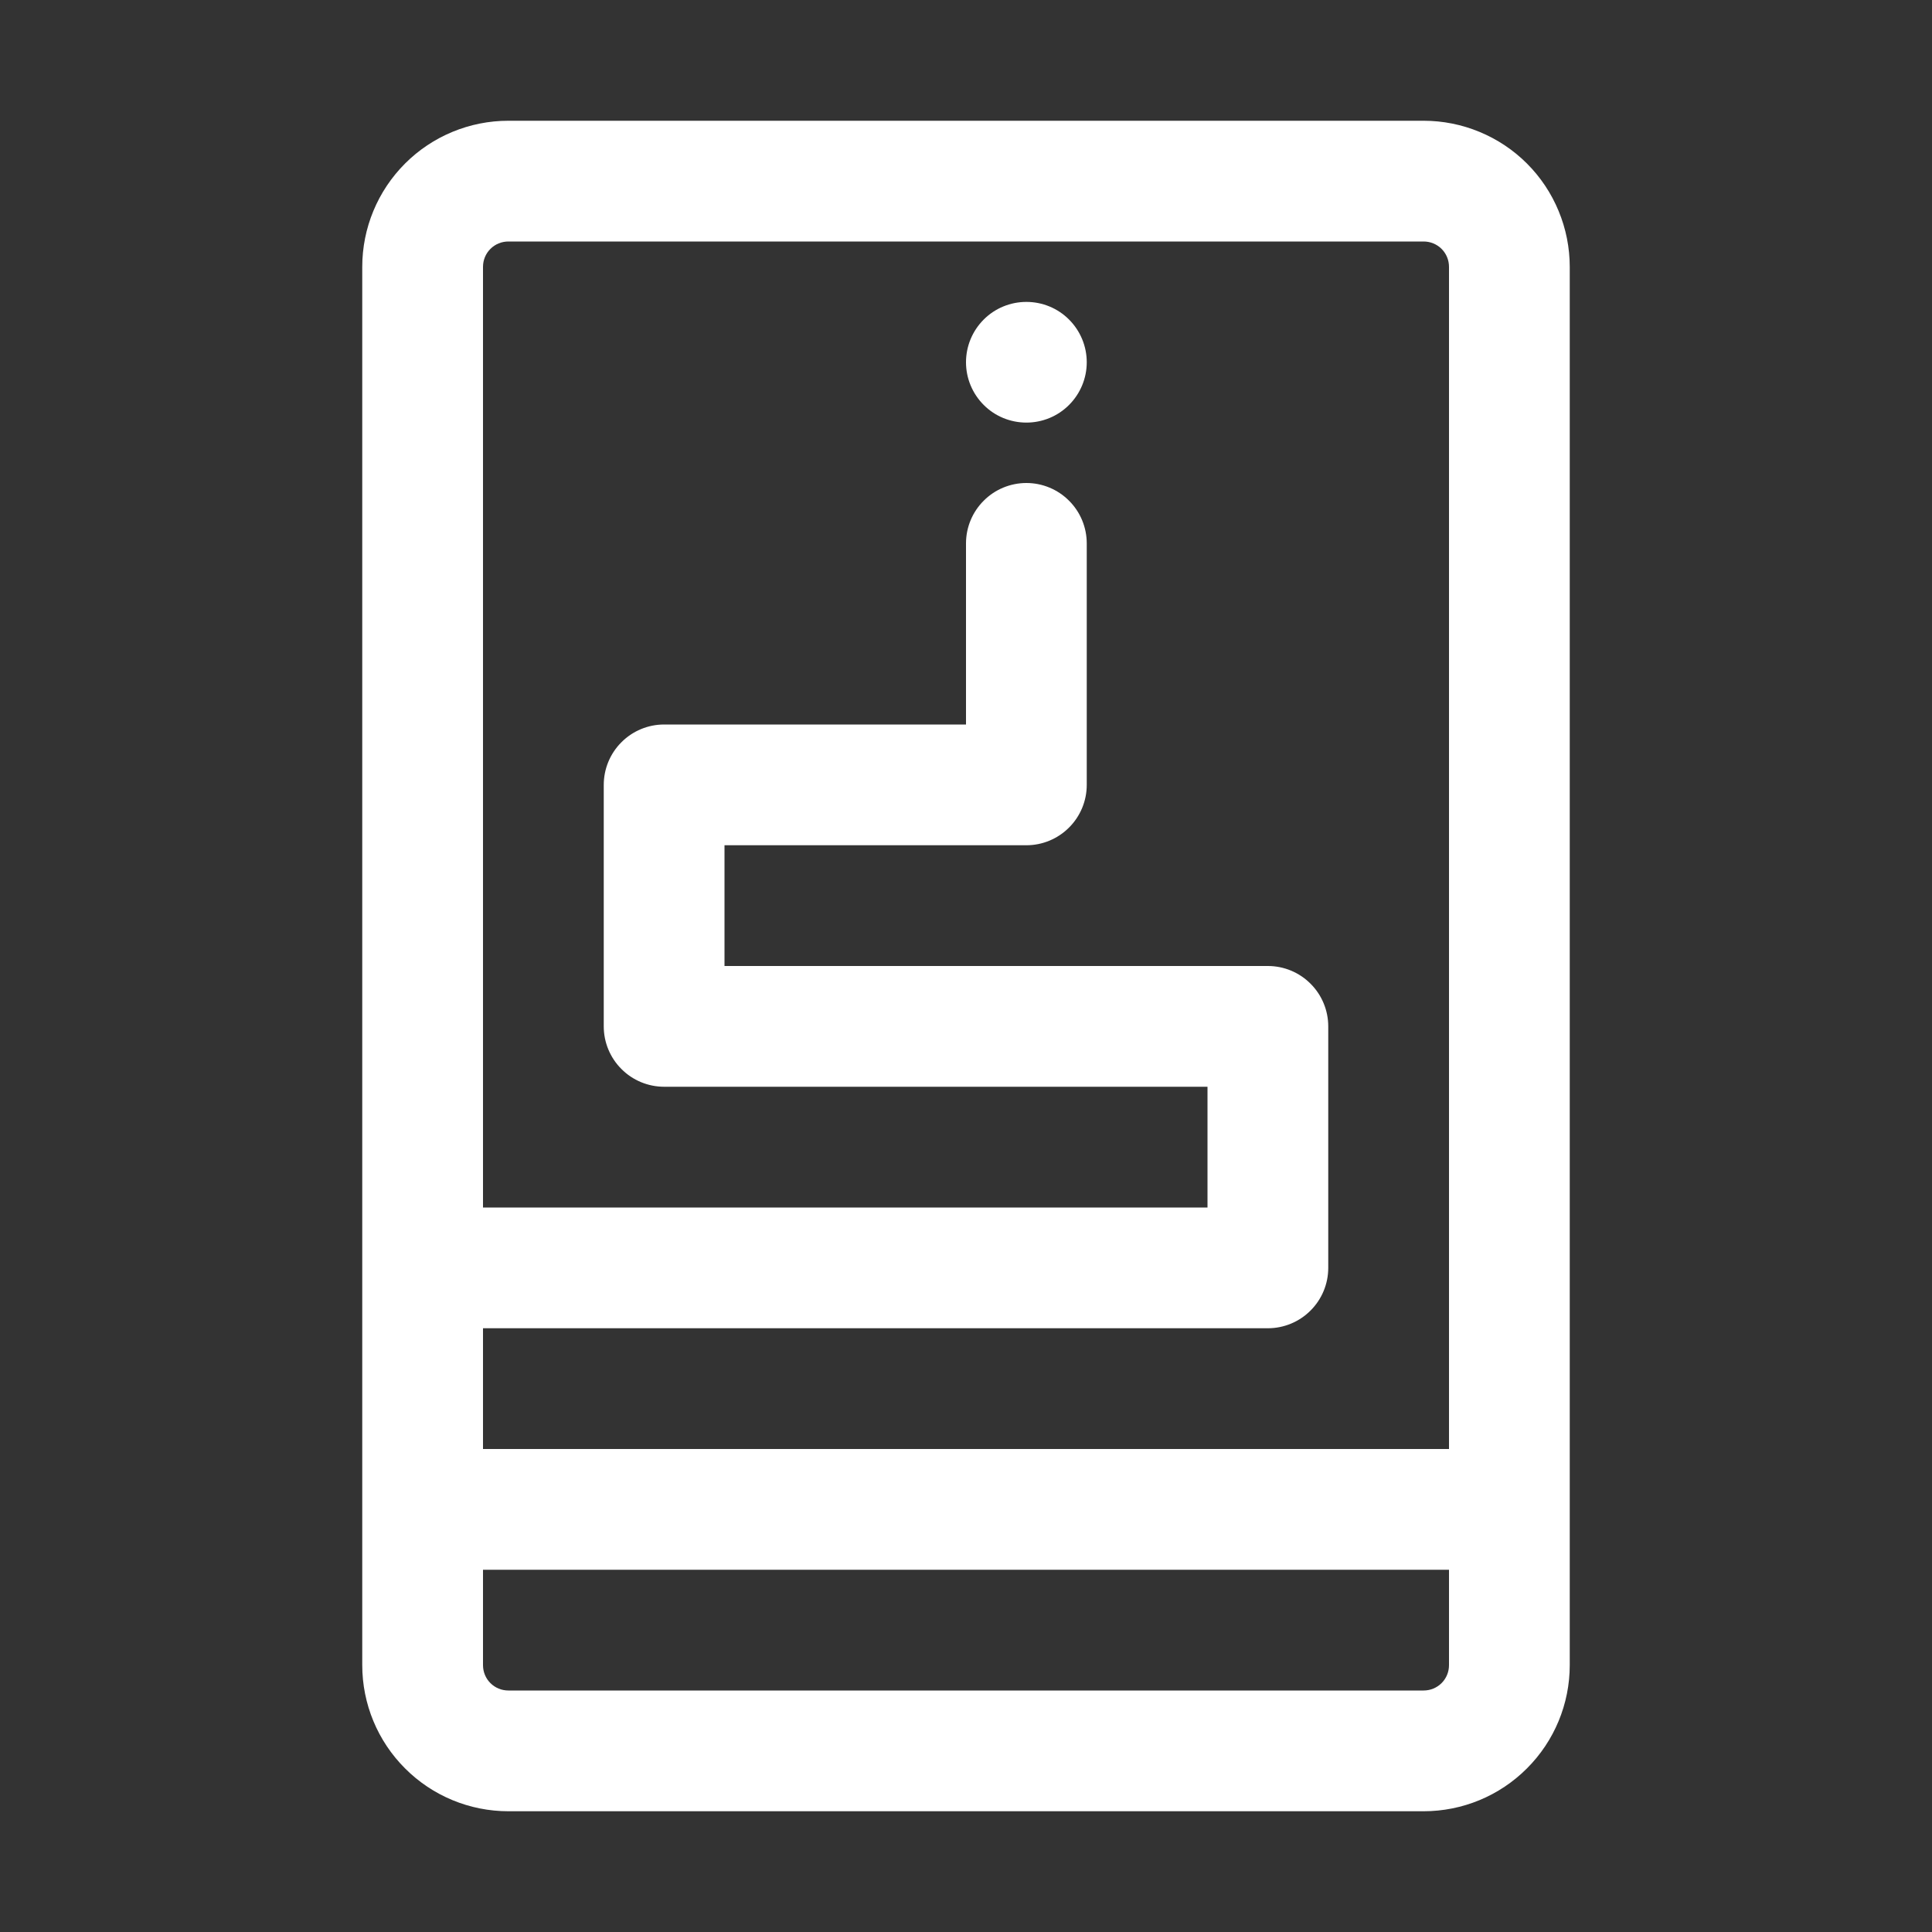 <?xml version="1.0" encoding="UTF-8"?>
<svg xmlns="http://www.w3.org/2000/svg" width="30" height="30" viewBox="0 0 30 30" fill="none">
  <rect x="0" y="0" width="30" height="30" fill="#333333" stroke="none"/>
  <path d="M22.106 1.875H7.894C7.292 1.875 6.715 2.114 6.29 2.539C5.864 2.965 5.625 3.542 5.625 4.144V25.856C5.625 26.458 5.864 27.035 6.29 27.46C6.715 27.886 7.292 28.125 7.894 28.125H22.106C22.708 28.125 23.285 27.886 23.71 27.46C24.136 27.035 24.375 26.458 24.375 25.856V4.144C24.375 3.846 24.316 3.551 24.202 3.276C24.088 3 23.921 2.75 23.71 2.539C23.5 2.329 23.25 2.162 22.974 2.048C22.699 1.934 22.404 1.875 22.106 1.875ZM7.5 4.144C7.5 4.039 7.541 3.939 7.615 3.865C7.689 3.791 7.789 3.75 7.894 3.75H22.106C22.211 3.75 22.311 3.791 22.385 3.865C22.459 3.939 22.5 4.039 22.5 4.144V22.5H7.5V20.625H19.688C19.936 20.625 20.175 20.526 20.35 20.35C20.526 20.175 20.625 19.936 20.625 19.688V15.938C20.625 15.689 20.526 15.45 20.35 15.275C20.175 15.099 19.936 15 19.688 15H11.25V13.125H15.938C16.186 13.125 16.425 13.026 16.6 12.85C16.776 12.675 16.875 12.436 16.875 12.188V8.438C16.875 8.189 16.776 7.95 16.6 7.775C16.425 7.599 16.186 7.5 15.938 7.5C15.689 7.5 15.45 7.599 15.275 7.775C15.099 7.95 15 8.189 15 8.438V11.25H10.312C10.064 11.25 9.825 11.349 9.65 11.525C9.474 11.7 9.375 11.939 9.375 12.188V15.938C9.375 16.186 9.474 16.425 9.65 16.6C9.825 16.776 10.064 16.875 10.312 16.875H18.75V18.75H7.5V4.144ZM22.5 25.856C22.5 25.961 22.459 26.061 22.385 26.135C22.311 26.209 22.211 26.25 22.106 26.25H7.894C7.789 26.25 7.689 26.209 7.615 26.135C7.541 26.061 7.5 25.961 7.5 25.856V24.375H22.5V25.856Z" fill="white"></path>
  <path d="M15.938 6.562C16.186 6.562 16.425 6.464 16.6 6.288C16.776 6.112 16.875 5.874 16.875 5.625C16.875 5.376 16.776 5.138 16.6 4.962C16.425 4.786 16.186 4.688 15.938 4.688C15.689 4.688 15.45 4.786 15.275 4.962C15.099 5.138 15 5.376 15 5.625C15 5.874 15.099 6.112 15.275 6.288C15.45 6.464 15.689 6.562 15.938 6.562Z" fill="white"></path>
</svg>
